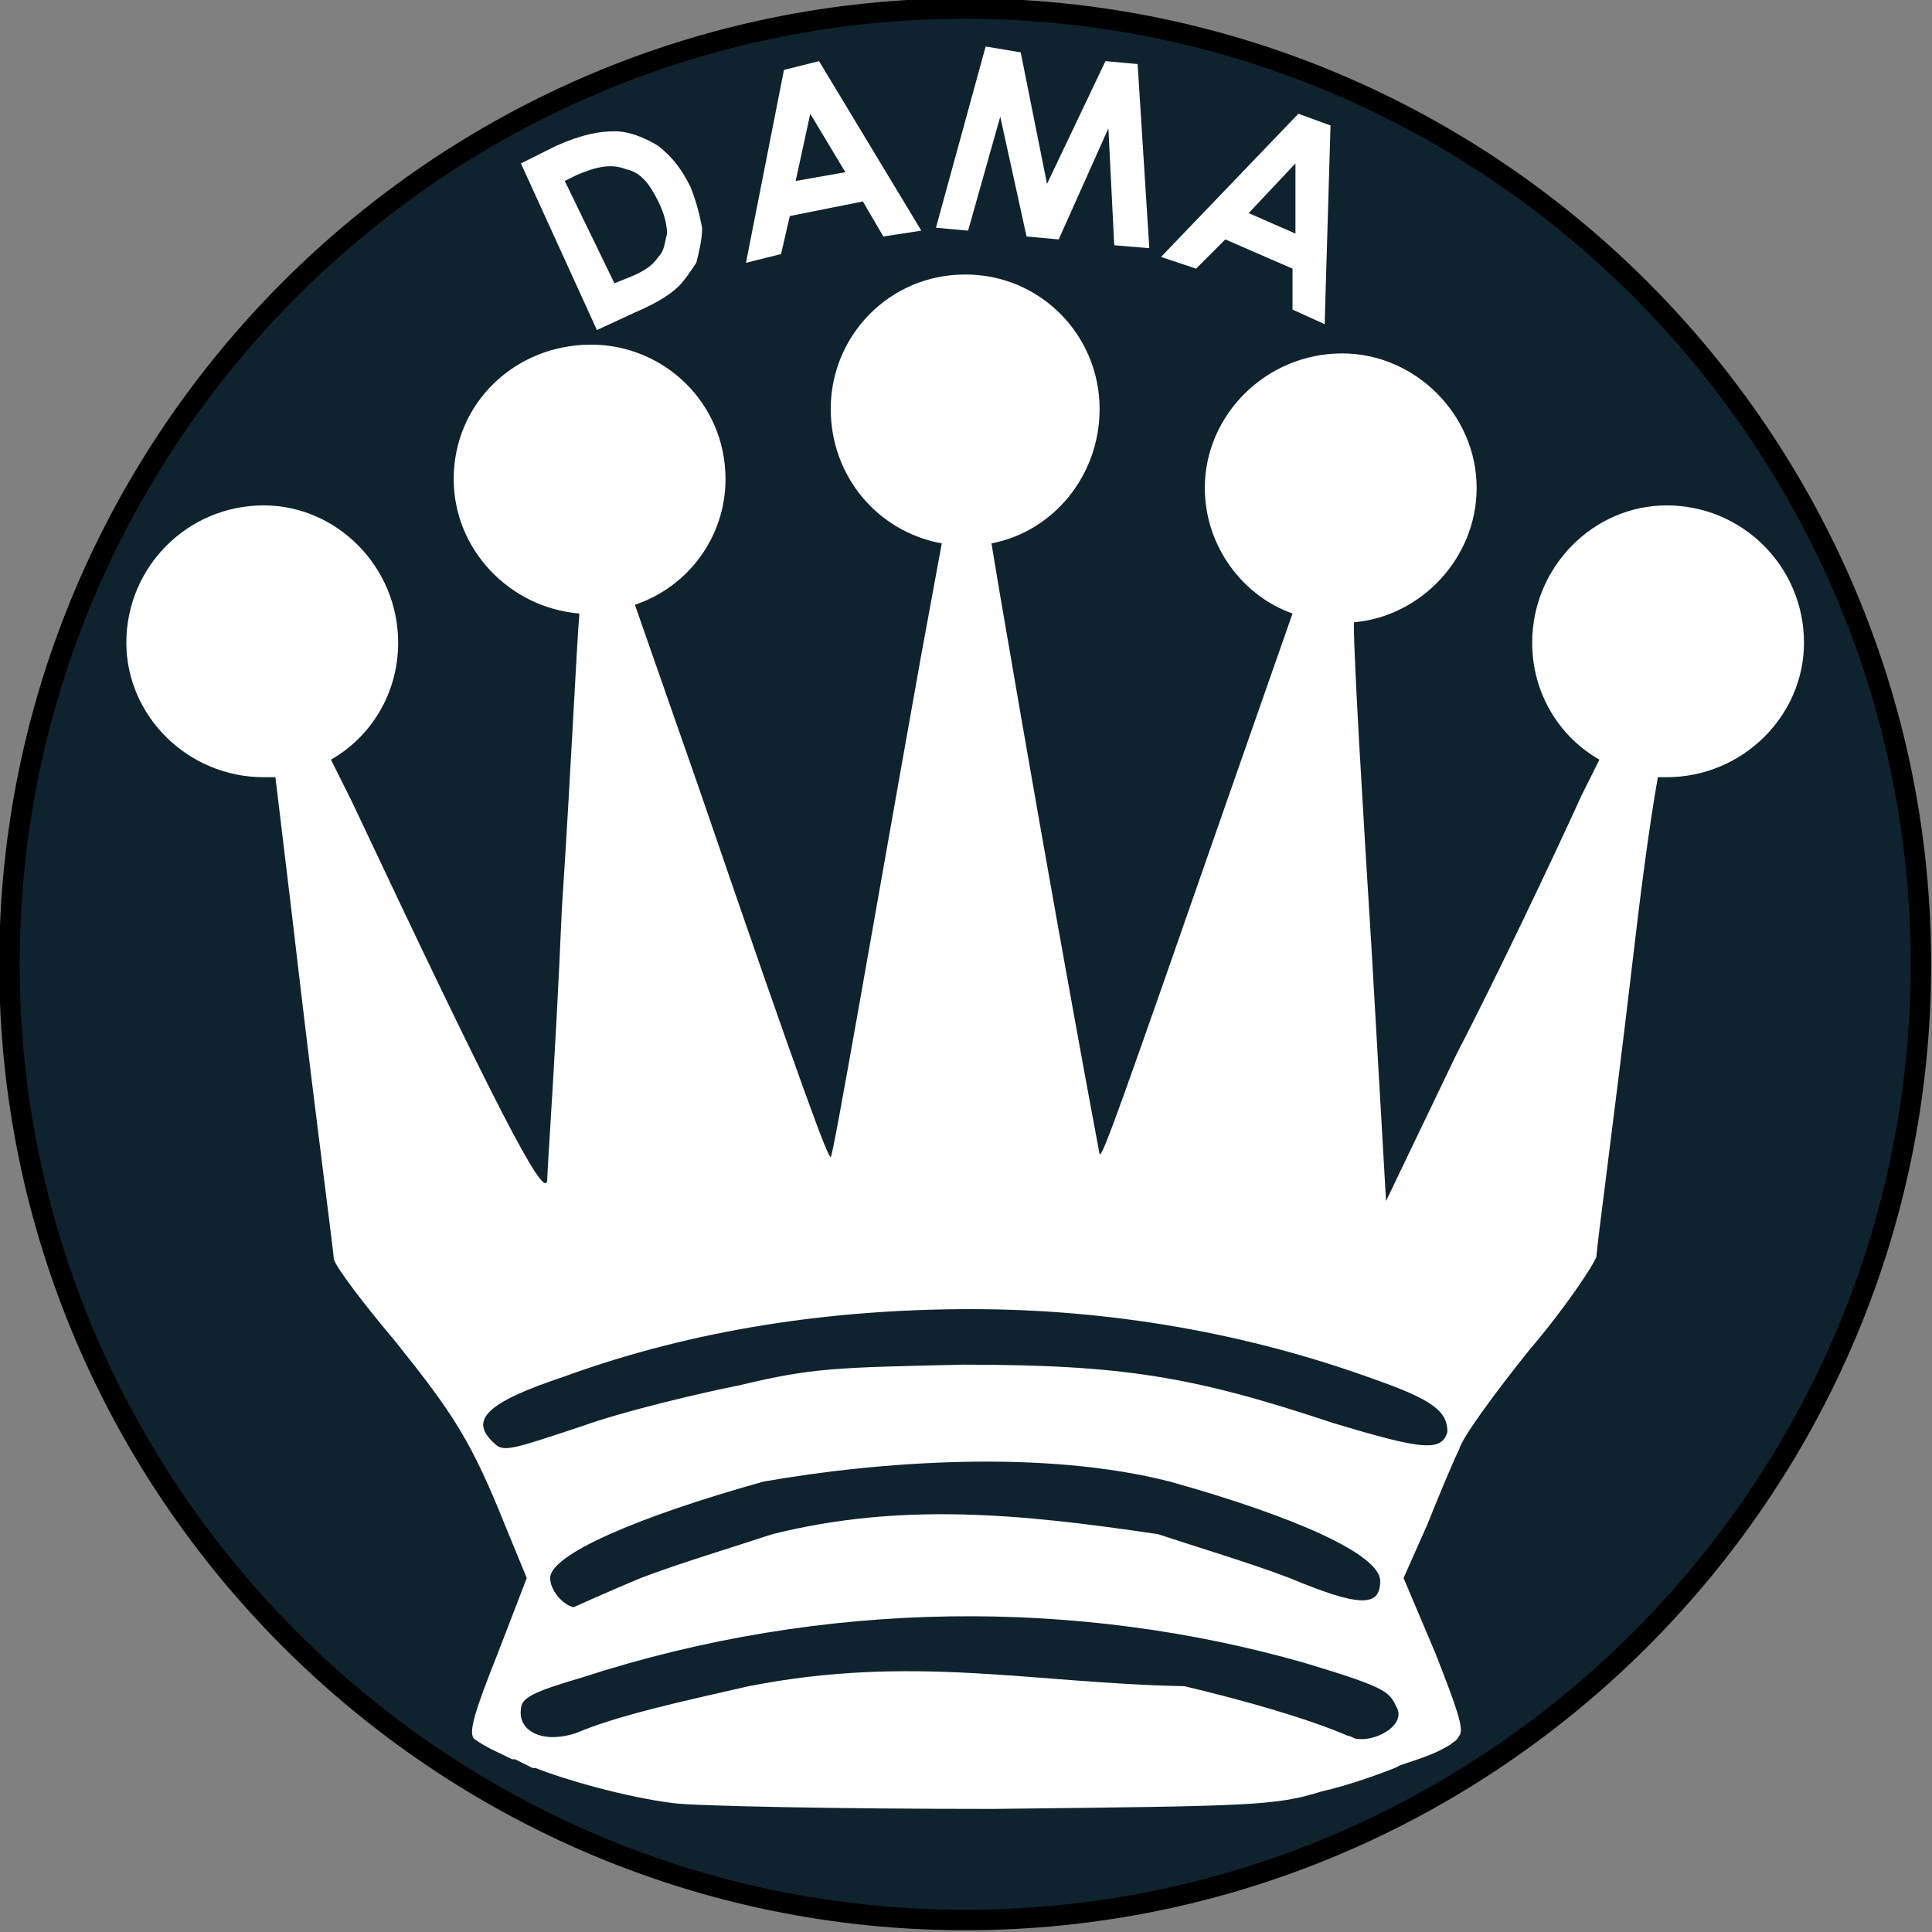 <?xml version="1.0" encoding="UTF-8"?>
<svg version="1.1" viewBox="0 0 500 500" xmlns="http://www.w3.org/2000/svg" xmlns:xlink="http://www.w3.org/1999/xlink">
<rect x="0" y="0" width="500" height="500" fill="#808080" stroke="none"/>
<g transform="translate(0 -552.36)">
<g transform="matrix(9.455 0 0 9.455 -2718.8 -7801.1)">
<path d="m340.13 909.89c0 14.4-11.76 26.16-26.16 26.16-14.4 0-26.16-11.76-26.16-26.16 0-14.4 11.76-26.16 26.16-26.16 14.4 0 26.16 11.76 26.16 26.16z" fill="#0e232e" fill-rule="evenodd" stroke="#000" stroke-width=".56px"/>
<path d="m313.97 891.01c-2.08 0-3.68 1.68-3.68 3.68 0 1.84 1.28 3.36 3.04 3.68l-0.56 3.04c-1.36 7.6-2.4 13.68-2.48 13.76-0.08 0-0.72-1.68-3.6-10.08l-1.76-5.04c1.44-0.48 2.48-1.84 2.48-3.44 0-2.08-1.68-3.68-3.68-3.68-2.08 0-3.76 1.6-3.76 3.68 0 1.92 1.52 3.52 3.44 3.68-0.08 0.96-0.24 4.48-0.48 8.08-0.16 3.84-0.4 7.12-0.4 7.44-0.08 0.56-1.44-2.08-5.36-10.4l-0.56-1.12c1.12-0.64 1.84-1.84 1.84-3.2 0-2.08-1.68-3.76-3.68-3.76-2.08 0-3.76 1.68-3.76 3.76 0 2 1.68 3.68 3.76 3.68h0.32c0.16 1.36 0.4 3.28 0.64 5.36 0.48 4.08 0.96 7.68 0.96 7.84 0.08 0.24 0.8 1.2 1.68 2.24 1.6 2 2.08 2.72 3.04 5.12l0.56 1.36-0.8 2.08c-0.64 1.6-0.8 2.16-0.64 2.32 0.32 0.24 0.72 0.4 1.04 0.56h0.08l0.48 0.24h0.08c0.8 0.32 2.48 0.8 3.76 0.96 0.56 0.08 4.48 0.16 8.72 0.16 7.12-0.08 7.76-0.08 9.04-0.48 0.72-0.16 1.6-0.48 2-0.64l0.16-0.08c0.72-0.24 0.96-0.32 1.36-0.56 0.08-0.08 0.16-0.08 0.24-0.24 0.16-0.16-0.08-0.8-0.64-2.24l-0.88-2.08 0.64-1.44c0.32-0.8 0.72-1.76 0.88-2.08 0.08-0.32 0.96-1.52 1.92-2.72 0.96-1.12 1.76-2.32 1.84-2.56 0-0.24 0.48-3.76 0.96-7.84 0.24-2.08 0.48-3.92 0.72-5.28h0.24c2.08 0 3.76-1.68 3.76-3.68 0-2.08-1.68-3.76-3.76-3.76-2 0-3.68 1.68-3.68 3.76 0 1.36 0.72 2.56 1.84 3.2l-0.48 0.96c-0.8 1.76-2.32 4.96-3.44 7.12l-1.92 4-0.4-6.96c-0.24-3.84-0.48-7.84-0.48-8.8v-0.08c1.84-0.16 3.36-1.76 3.36-3.68 0-2-1.68-3.68-3.68-3.68-2.08 0-3.76 1.68-3.76 3.68 0 1.6 1.04 2.96 2.4 3.44l-1.68 4.8c-3.04 8.72-3.52 10.08-3.6 10 0 0-1.12-5.92-2.72-15.28l-0.24-1.44c1.68-0.32 2.96-1.84 2.96-3.68 0-2-1.6-3.68-3.68-3.68zm0.16 28.32c3.76 0 7.52 0.64 11.04 1.92 1.6 0.56 2 0.88 2 1.44-0.16 0.56-0.72 0.48-3.12-0.24-3.84-1.28-5.76-1.6-10.16-1.6-3.44 0.08-4.08 0.08-6.08 0.56-1.2 0.24-3.2 0.72-4.32 1.12-1.92 0.64-2.16 0.72-2.4 0.48-0.72-0.64-0.24-1.12 1.92-1.84 3.52-1.28 7.28-1.84 11.12-1.84zm5.44 4.72c3.44 0.96 5.76 2 5.76 2.72 0 0.72-0.56 0.72-2.48-0.08-1.04-0.4-2.64-0.88-3.6-1.2-3.76-0.56-7.04-0.88-10.56 0-0.96 0.32-2.56 0.8-3.6 1.2-0.96 0.4-1.84 0.8-1.84 0.8-0.32-0.08-0.64-0.48-0.64-0.8 0-0.64 2.4-1.68 5.84-2.64 3.2-0.56 7.68-0.88 11.12 0zm3.68 4.96c2.4 0.72 2.32 0.8 2.56 1.28 0.16 0.48-0.64 0.88-1.12 0.8-0.08 0-0.16-0.08-0.24-0.08-1.12-0.48-2.8-0.96-4.48-1.36-4.16-0.08-7.44-0.88-11.92 0-1.76 0.4-3.6 0.8-4.72 1.28-0.96 0.32-1.6-0.08-1.52-0.64 0-0.32 0.32-0.48 1.68-0.88 6.64-2.16 13.6-2.16 19.76-0.4z" fill="#fff"/>
<path d="m301.81 887.97 0.96-0.48c0.72-0.32 1.2-0.4 1.6-0.4 0.4 0 0.8 0.16 1.2 0.4 0.4 0.32 0.64 0.64 0.88 1.12 0.16 0.4 0.24 0.72 0.32 1.12 0 0.32-0.08 0.64-0.16 0.96-0.16 0.24-0.32 0.48-0.48 0.64-0.24 0.24-0.64 0.48-1.2 0.72l-1.04 0.48zm1.2 0.48 1.36 2.8 0.4-0.16c0.4-0.16 0.64-0.32 0.8-0.56 0.16-0.16 0.16-0.32 0.24-0.64 0-0.24-0.08-0.56-0.24-0.88-0.24-0.48-0.48-0.8-0.88-0.88-0.4-0.16-0.8-0.08-1.36 0.16z" fill="#fff"/>
<path d="m309.01 885.41 0.96-0.24 2.8 4.64-1.04 0.16-0.56-0.96-2 0.4-0.24 1.04-0.96 0.24zm0.72 1.2-0.4 1.84 1.36-0.24z" fill="#fff"/>
<path d="m314.53 884.77 0.96 0.16 0.72 3.6 1.6-3.36 0.88 0.08 0.32 5.04-0.96-0.08-0.16-3.2-1.36 3.04-0.88-0.08-0.72-3.28-0.88 3.12-0.88-0.08z" fill="#fff"/>
<path d="m323.09 886.61 0.88 0.32-0.16 5.44-0.88-0.4v-1.12l-1.84-0.8-0.8 0.8-0.96-0.32zm-0.08 1.36-1.28 1.36 1.28 0.56z" fill="#fff"/>
</g>
</g>
</svg>
